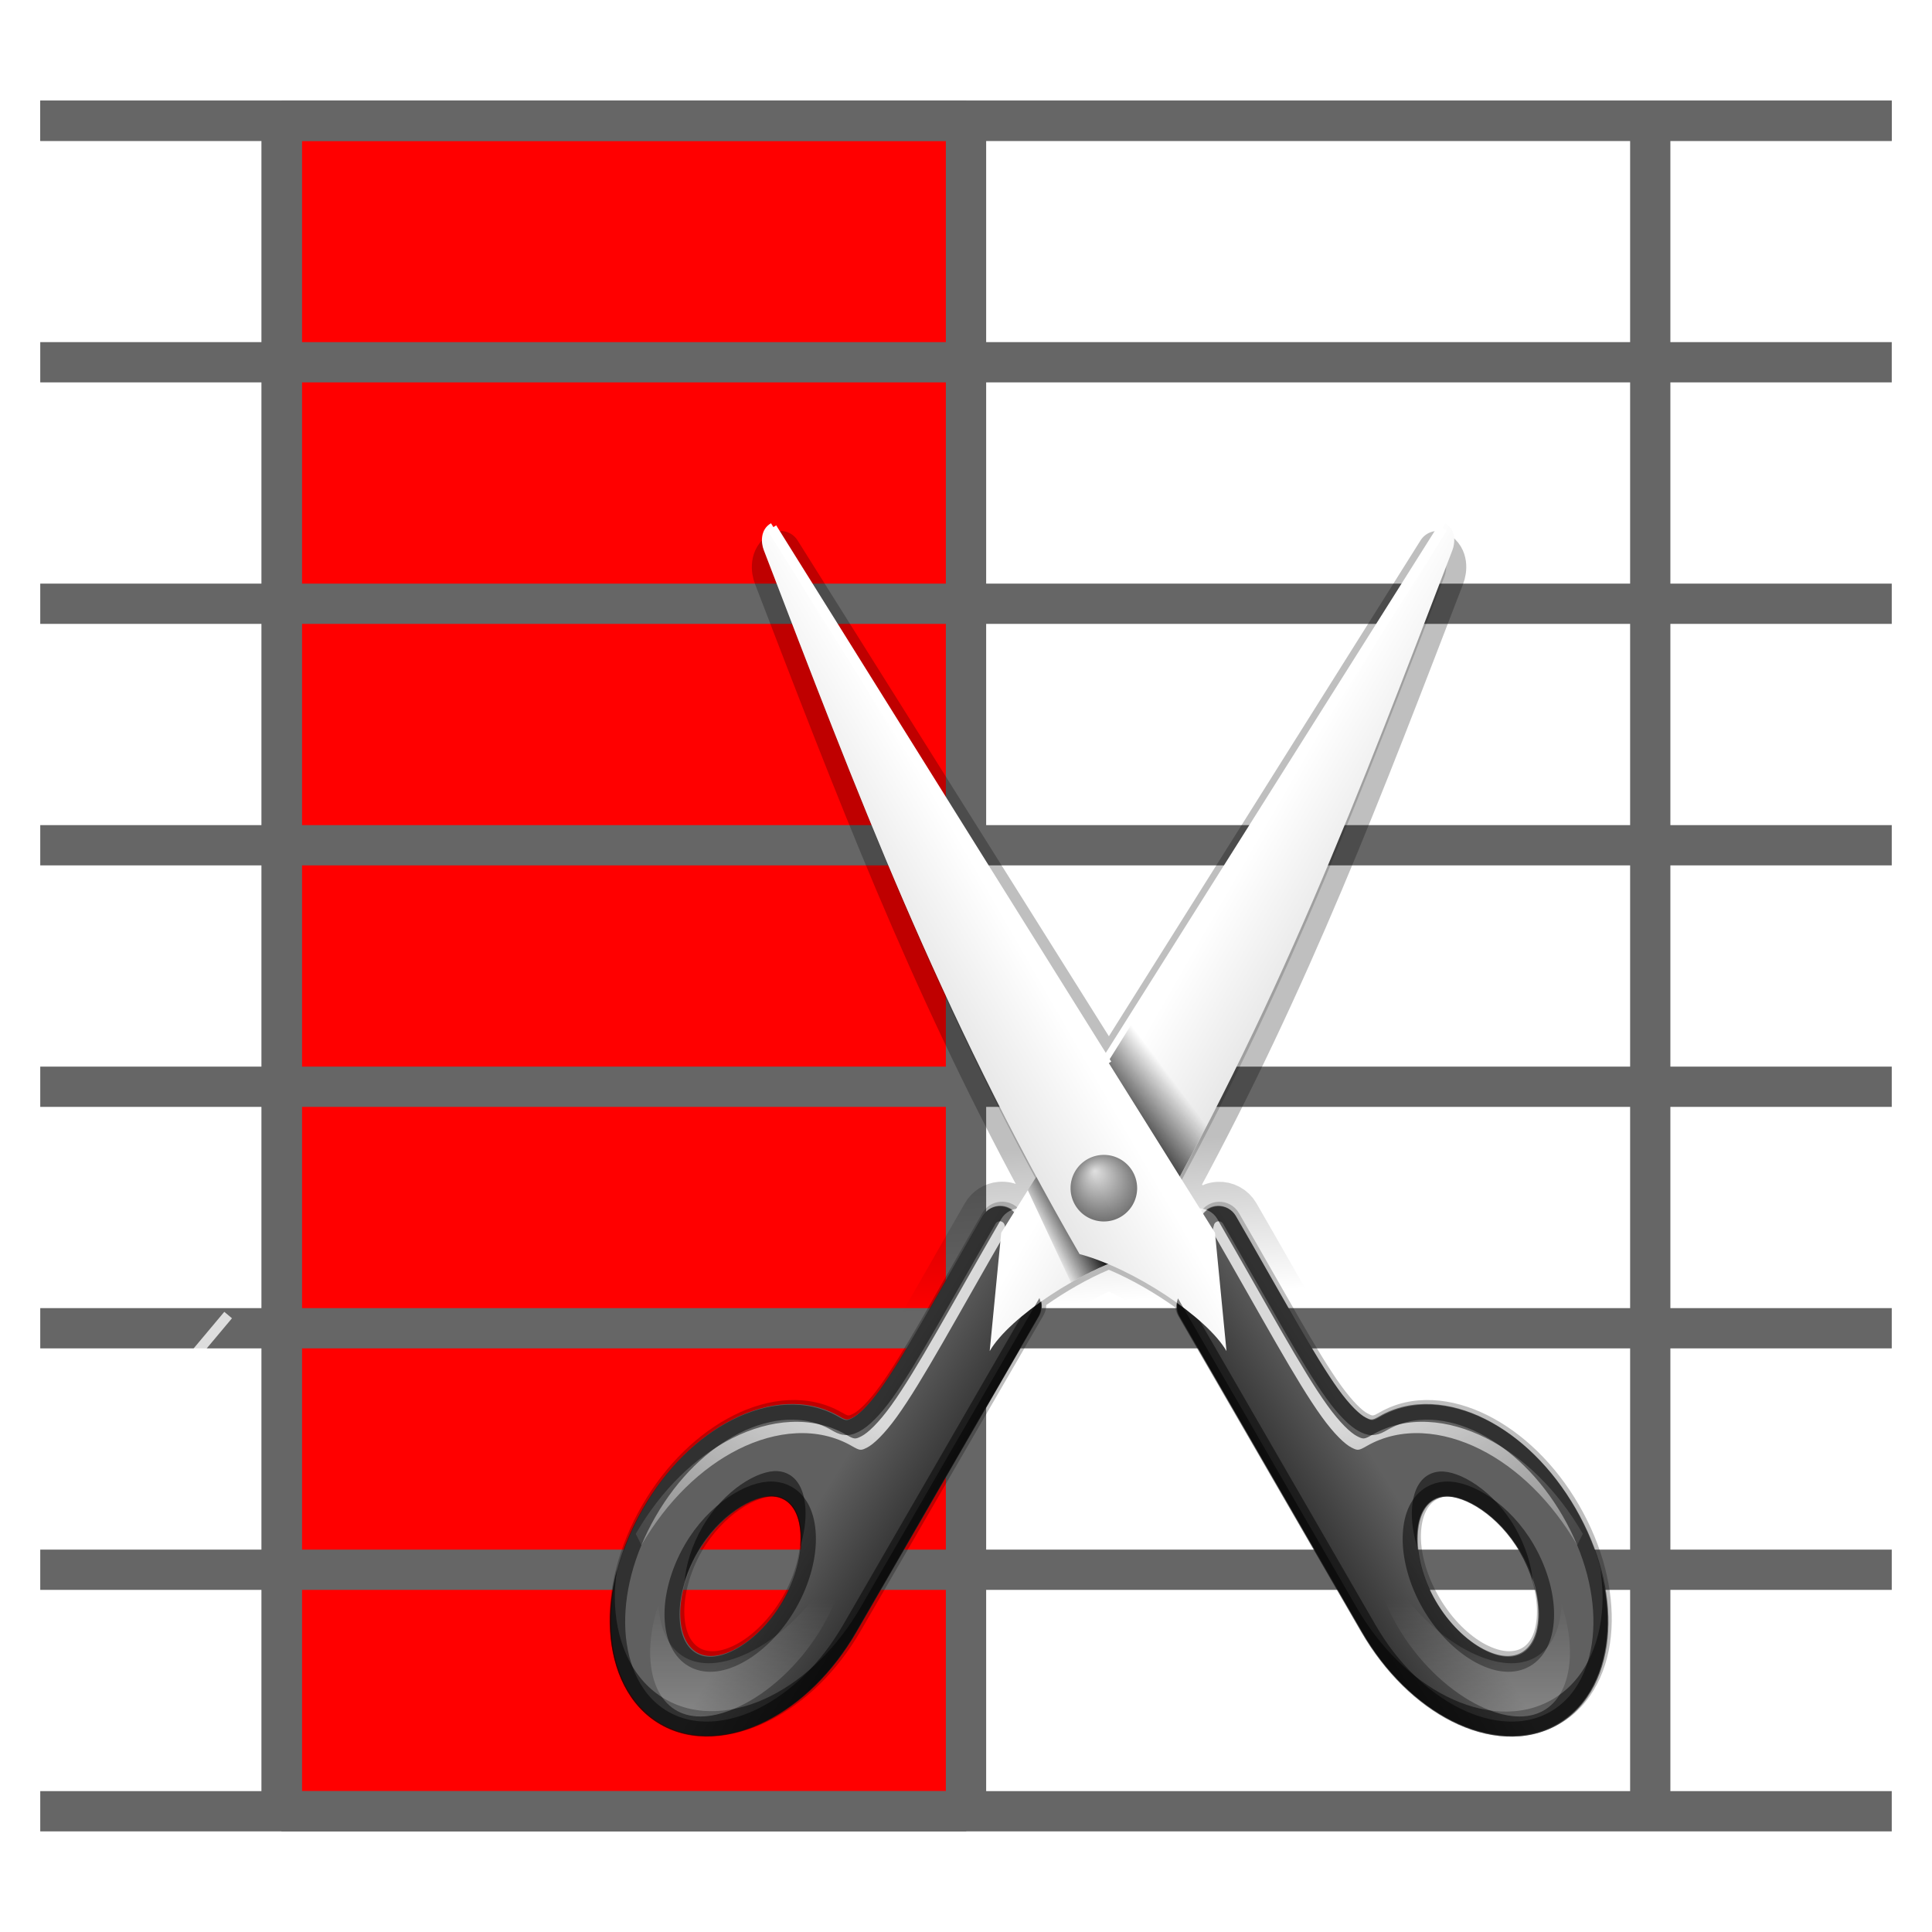 <?xml version="1.0" encoding="UTF-8" standalone="no"?>
<!-- Created with Inkscape (http://www.inkscape.org/) -->

<svg
   xmlns:dc="http://purl.org/dc/elements/1.1/"
   xmlns:cc="http://creativecommons.org/ns#"
   xmlns:rdf="http://www.w3.org/1999/02/22-rdf-syntax-ns#"
   xmlns:svg="http://www.w3.org/2000/svg"
   xmlns="http://www.w3.org/2000/svg"
   xmlns:xlink="http://www.w3.org/1999/xlink"
   xmlns:sodipodi="http://sodipodi.sourceforge.net/DTD/sodipodi-0.dtd"
   xmlns:inkscape="http://www.inkscape.org/namespaces/inkscape"
   width="48"
   height="48"
   id="svg2"
   version="1.1"
   inkscape:version="0.48.3.1 r9886"
   sodipodi:docname="cutCol.svg">
  <defs
     id="defs4">
    <linearGradient
       inkscape:collect="always"
       xlink:href="#linearGradient4792"
       id="linearGradient4798"
       x1="64.469"
       y1="67.045"
       x2="65.411"
       y2="80.971"
       gradientUnits="userSpaceOnUse" />
    <linearGradient
       inkscape:collect="always"
       id="linearGradient4792">
      <stop
         style="stop-color:#000000;stop-opacity:1;"
         offset="0"
         id="stop4794" />
      <stop
         style="stop-color:#000000;stop-opacity:0;"
         offset="1"
         id="stop4796" />
    </linearGradient>
    <filter
       color-interpolation-filters="sRGB"
       inkscape:collect="always"
       id="filter4821">
      <feGaussianBlur
         inkscape:collect="always"
         stdDeviation="0.987"
         id="feGaussianBlur4823" />
    </filter>
    <linearGradient
       inkscape:collect="always"
       id="linearGradient4445">
      <stop
         style="stop-color:#606060;stop-opacity:1"
         offset="0"
         id="stop4447" />
      <stop
         style="stop-color:#343434;stop-opacity:1"
         offset="1"
         id="stop4449" />
    </linearGradient>
    <linearGradient
       inkscape:collect="always"
       id="linearGradient4488">
      <stop
         style="stop-color:#ffffff;stop-opacity:1;"
         offset="0"
         id="stop4490" />
      <stop
         style="stop-color:#ffffff;stop-opacity:0;"
         offset="1"
         id="stop4492" />
    </linearGradient>
    <clipPath
       clipPathUnits="userSpaceOnUse"
       id="clipPath4455">
      <path
         inkscape:connector-curvature="0"
         style="fill:#343434;fill-opacity:1;fill-rule:evenodd;stroke:none"
         d="m 75.188,70.062 c -0.857,0.05 -1.586,0.641 -1.812,1.469 l -2.156,8.062 c -0.127,0.509 -0.048,1.048 0.219,1.5 L 89.625,112.562 c 2.348,4.064 5.543,7.162 9,8.906 3.457,1.745 7.349,2.149 10.531,0.312 3.183,-1.836 4.779,-5.414 5,-9.281 0.221,-3.867 -0.87,-8.185 -3.219,-12.25 -2.348,-4.065 -5.542,-7.17 -9,-8.906 C 98.479,89.607 94.586,89.228 91.406,91.062 90.654,91.496 90.578,91.481 90,91.188 89.422,90.894 88.43,89.981 87.25,88.344 84.89,85.069 81.724,79.186 77.031,71.062 c -0.377,-0.655 -1.09,-1.041 -1.844,-1 z m 22.75,28.969 c 1.91,-0.131 5.356,1.852 7.5,5.562 1.32,2.284 1.893,4.674 1.812,6.531 -0.08,1.857 -0.748,3.007 -1.656,3.531 -0.908,0.524 -2.194,0.516 -3.844,-0.344 -1.649,-0.86 -3.461,-2.559 -4.781,-4.844 -1.32,-2.284 -1.893,-4.705 -1.812,-6.562 0.08,-1.857 0.717,-3.007 1.625,-3.531 0.373,-0.215 0.74,-0.315 1.156,-0.344 z"
         id="path4457"
         sodipodi:nodetypes="cccccsssssssscccsssssssc" />
    </clipPath>
    <filter
       color-interpolation-filters="sRGB"
       inkscape:collect="always"
       id="filter4475">
      <feGaussianBlur
         inkscape:collect="always"
         stdDeviation="0.475"
         id="feGaussianBlur4477" />
    </filter>
    <clipPath
       clipPathUnits="userSpaceOnUse"
       id="clipPath4260">
      <path
         inkscape:connector-curvature="0"
         style="fill:#343434;fill-opacity:1;fill-rule:evenodd;stroke:none"
         d="m 75.188,70.062 c -0.857,0.05 -1.586,0.641 -1.812,1.469 l -2.156,8.062 c -0.127,0.509 -0.048,1.048 0.219,1.5 L 89.625,112.562 c 2.348,4.064 5.543,7.162 9,8.906 3.457,1.745 7.349,2.149 10.531,0.312 3.183,-1.836 4.779,-5.414 5,-9.281 0.221,-3.867 -0.87,-8.185 -3.219,-12.25 -2.348,-4.065 -5.542,-7.17 -9,-8.906 C 98.479,89.607 94.586,89.228 91.406,91.062 90.654,91.496 90.578,91.481 90,91.188 89.422,90.894 88.43,89.981 87.25,88.344 84.89,85.069 81.724,79.186 77.031,71.062 c -0.377,-0.655 -1.09,-1.041 -1.844,-1 z m 22.75,28.969 c 1.91,-0.131 5.356,1.852 7.5,5.562 1.32,2.284 1.893,4.674 1.812,6.531 -0.08,1.857 -0.748,3.007 -1.656,3.531 -0.908,0.524 -2.194,0.516 -3.844,-0.344 -1.649,-0.86 -3.461,-2.559 -4.781,-4.844 -1.32,-2.284 -1.893,-4.705 -1.812,-6.562 0.08,-1.857 0.717,-3.007 1.625,-3.531 0.373,-0.215 0.74,-0.315 1.156,-0.344 z"
         id="path4262"
         sodipodi:nodetypes="cccccsssssssscccsssssssc" />
    </clipPath>
    <linearGradient
       id="linearGradient3792"
       inkscape:collect="always">
      <stop
         id="stop3794"
         offset="0"
         style="stop-color:#ffffff;stop-opacity:1" />
      <stop
         id="stop3796"
         offset="1"
         style="stop-color:#e7e7e7;stop-opacity:1" />
    </linearGradient>
    <linearGradient
       inkscape:collect="always"
       id="linearGradient3631">
      <stop
         style="stop-color:#000000;stop-opacity:1;"
         offset="0"
         id="stop3633" />
      <stop
         style="stop-color:#000000;stop-opacity:0;"
         offset="1"
         id="stop3635" />
    </linearGradient>
    <linearGradient
       inkscape:collect="always"
       id="linearGradient4253">
      <stop
         style="stop-color:#000000;stop-opacity:1;"
         offset="0"
         id="stop4255" />
      <stop
         style="stop-color:#000000;stop-opacity:0;"
         offset="1"
         id="stop4257" />
    </linearGradient>
    <linearGradient
       inkscape:collect="always"
       id="linearGradient4722">
      <stop
         style="stop-color:#dfdfdf;stop-opacity:1"
         offset="0"
         id="stop4724" />
      <stop
         style="stop-color:#606060;stop-opacity:1"
         offset="1"
         id="stop4726" />
    </linearGradient>
    <filter
       color-interpolation-filters="sRGB"
       inkscape:collect="always"
       id="filter4715">
      <feGaussianBlur
         inkscape:collect="always"
         stdDeviation="0.716"
         id="feGaussianBlur4717" />
    </filter>
    <filter
       color-interpolation-filters="sRGB"
       inkscape:collect="always"
       id="filter4711">
      <feGaussianBlur
         inkscape:collect="always"
         stdDeviation="0.716"
         id="feGaussianBlur4713" />
    </filter>
    <linearGradient
       inkscape:collect="always"
       id="linearGradient4635">
      <stop
         style="stop-color:#ffffff;stop-opacity:1;"
         offset="0"
         id="stop4637" />
      <stop
         style="stop-color:#ffffff;stop-opacity:0;"
         offset="1"
         id="stop4639" />
    </linearGradient>
    <filter
       color-interpolation-filters="sRGB"
       inkscape:collect="always"
       id="filter4691">
      <feGaussianBlur
         inkscape:collect="always"
         stdDeviation="0.419"
         id="feGaussianBlur4693" />
    </filter>
    <linearGradient
       inkscape:collect="always"
       xlink:href="#linearGradient4445"
       id="linearGradient4698"
       gradientUnits="userSpaceOnUse"
       gradientTransform="matrix(-0.212,-0.122,-0.122,0.212,49.014,20.157)"
       x1="66.411"
       y1="111.097"
       x2="56.771"
       y2="111.404" />
    <linearGradient
       inkscape:collect="always"
       xlink:href="#linearGradient4488"
       id="linearGradient4700"
       gradientUnits="userSpaceOnUse"
       gradientTransform="matrix(-0.281,0,0,0.281,46.615,9.539)"
       x1="100.238"
       y1="84.953"
       x2="115.333"
       y2="111.099" />
    <linearGradient
       inkscape:collect="always"
       xlink:href="#linearGradient4445"
       id="linearGradient4702"
       gradientUnits="userSpaceOnUse"
       gradientTransform="matrix(0.212,-0.122,0.122,0.212,6.106,20.157)"
       x1="66.411"
       y1="111.097"
       x2="56.771"
       y2="111.404" />
    <linearGradient
       inkscape:collect="always"
       xlink:href="#linearGradient4488"
       id="linearGradient4704"
       gradientUnits="userSpaceOnUse"
       gradientTransform="matrix(0.281,0,0,0.281,8.505,9.539)"
       x1="100.238"
       y1="84.953"
       x2="115.333"
       y2="111.099" />
    <linearGradient
       inkscape:collect="always"
       xlink:href="#linearGradient3792"
       id="linearGradient4706"
       gradientUnits="userSpaceOnUse"
       gradientTransform="matrix(-0.212,-0.122,-0.122,0.212,49.039,20.578)"
       x1="62.646"
       y1="53.751"
       x2="52.067"
       y2="53.751" />
    <linearGradient
       inkscape:collect="always"
       xlink:href="#linearGradient3631"
       id="linearGradient4708"
       gradientUnits="userSpaceOnUse"
       gradientTransform="matrix(0.461,0,0,0.461,-1.444,-2.91)"
       x1="61.912"
       y1="72.457"
       x2="59.719"
       y2="73.71" />
    <linearGradient
       inkscape:collect="always"
       xlink:href="#linearGradient4253"
       id="linearGradient4710"
       gradientUnits="userSpaceOnUse"
       gradientTransform="matrix(0.249,0,0,0.249,11.53,12.524)"
       x1="65.415"
       y1="63.219"
       x2="71.567"
       y2="58.625" />
    <linearGradient
       inkscape:collect="always"
       xlink:href="#linearGradient3792"
       id="linearGradient4712"
       gradientUnits="userSpaceOnUse"
       gradientTransform="matrix(0.212,-0.122,0.122,0.212,6.021,20.578)"
       x1="62.646"
       y1="53.751"
       x2="52.067"
       y2="53.751" />
    <linearGradient
       inkscape:collect="always"
       xlink:href="#linearGradient4792"
       id="linearGradient4714"
       gradientUnits="userSpaceOnUse"
       x1="64.469"
       y1="67.045"
       x2="65.411"
       y2="80.971" />
    <radialGradient
       inkscape:collect="always"
       xlink:href="#linearGradient4722"
       id="radialGradient4716"
       gradientUnits="userSpaceOnUse"
       gradientTransform="matrix(1.032,-0.596,0.596,1.031,-34.243,37.667)"
       cx="66"
       cy="54"
       fx="66.496"
       fy="53.141"
       r="2" />
    <linearGradient
       inkscape:collect="always"
       xlink:href="#linearGradient4635"
       id="linearGradient4718"
       gradientUnits="userSpaceOnUse"
       x1="24.636"
       y1="118.537"
       x2="24.636"
       y2="110.801" />
    <linearGradient
       inkscape:collect="always"
       xlink:href="#linearGradient4635"
       id="linearGradient4720"
       gradientUnits="userSpaceOnUse"
       x1="24.636"
       y1="118.537"
       x2="24.636"
       y2="110.801" />
  </defs>
  <sodipodi:namedview
     id="base"
     pagecolor="#ffffff"
     bordercolor="#666666"
     borderopacity="1.0"
     inkscape:pageopacity="0.0"
     inkscape:pageshadow="2"
     inkscape:zoom="2.7"
     inkscape:cx="-2.5070805"
     inkscape:cy="23.998145"
     inkscape:document-units="px"
     inkscape:current-layer="layer3"
     showgrid="true"
     showguides="false"
     inkscape:window-width="1680"
     inkscape:window-height="995"
     inkscape:window-x="-2"
     inkscape:window-y="-3"
     inkscape:window-maximized="1">
    <inkscape:grid
       type="xygrid"
       id="grid2985"
       empspacing="5"
       visible="true"
       enabled="true"
       snapvisiblegridlinesonly="true" />
  </sodipodi:namedview>
  <g
     inkscape:groupmode="layer"
     id="layer2"
     inkscape:label="Action"
     sodipodi:insensitive="true">
    <rect
       style="fill:#ff0000;stroke:#666666;stroke-width:1;stroke-linecap:round;stroke-linejoin:bevel;stroke-miterlimit:1;stroke-opacity:1;stroke-dasharray:none"
       id="rect3012"
       width="17"
       height="42"
       x="7"
       y="3" />
  </g>
  <g
     inkscape:label="Grid"
     inkscape:groupmode="layer"
     id="layer1"
     transform="translate(0,-1004.362)"
     sodipodi:insensitive="true">
    <path
       style="fill:none;stroke:#666666;stroke-width:1px;stroke-linecap:butt;stroke-linejoin:miter;stroke-opacity:1"
       d="m 1,3 46,0 0,0 0,0 0,0"
       id="path2987"
       inkscape:connector-curvature="0"
       transform="translate(0,1004.362)" />
    <use
       x="0"
       y="0"
       xlink:href="#path2987"
       id="use2989"
       style="stroke:#666666"
       width="48"
       height="48" />
    <use
       x="0"
       y="0"
       xlink:href="#use2989"
       id="use2991"
       width="48"
       height="48"
       transform="translate(0,6)"
       style="stroke:#666666" />
    <use
       height="48"
       width="48"
       id="use2993"
       xlink:href="#use2989"
       y="0"
       x="0"
       transform="translate(0,12)"
       style="stroke:#666666" />
    <use
       transform="translate(0,18)"
       x="0"
       y="0"
       xlink:href="#use2989"
       id="use2995"
       width="48"
       height="48"
       style="stroke:#666666" />
    <use
       height="48"
       width="48"
       id="use2997"
       xlink:href="#use2989"
       y="0"
       x="0"
       transform="translate(0,24)"
       style="stroke:#666666" />
    <use
       transform="translate(0,30)"
       x="0"
       y="0"
       xlink:href="#use2989"
       id="use2999"
       width="48"
       height="48"
       style="stroke:#666666" />
    <use
       height="48"
       width="48"
       id="use3001"
       xlink:href="#use2989"
       y="0"
       x="0"
       transform="translate(0,36)"
       style="stroke:#666666" />
    <use
       transform="translate(0,42)"
       x="0"
       y="0"
       xlink:href="#use2989"
       id="use3003"
       width="48"
       height="48"
       style="stroke:#666666" />
    <path
       style="fill:none;stroke:#666666;stroke-width:1px;stroke-linecap:butt;stroke-linejoin:miter;stroke-opacity:1"
       d="M 7,3 7,45"
       id="path3005"
       inkscape:connector-curvature="0"
       transform="translate(0,1004.362)" />
    <path
       inkscape:connector-curvature="0"
       id="path3007"
       d="m 24,1007.362 0,42"
       style="fill:none;stroke:#666666;stroke-width:1px;stroke-linecap:butt;stroke-linejoin:miter;stroke-opacity:1" />
    <path
       style="fill:none;stroke:#666666;stroke-width:1px;stroke-linecap:butt;stroke-linejoin:miter;stroke-opacity:1"
       d="m 41,1007.362 0,42"
       id="path3009"
       inkscape:connector-curvature="0" />
  </g>
  <g
     inkscape:groupmode="layer"
     id="layer3"
     inkscape:label="Cut">
    <path
       inkscape:connector-curvature="0"
       style="opacity:0.5;fill:#000000;fill-opacity:1;fill-rule:evenodd;stroke:url(#linearGradient4714);stroke-width:3.548;stroke-linecap:round;stroke-linejoin:round;stroke-miterlimit:4;stroke-opacity:1;stroke-dasharray:none;filter:url(#filter4821)"
       d="m 35.281,14.469 c -0.955,0.551 -0.83,1.716 -0.594,2.312 C 41.825,35.392 48.223,52.348 58.156,70.75 L 56.625,73.219 c -0.38,-0.671 -1.138,-1.075 -1.938,-1 -0.653,0.057 -1.237,0.431 -1.562,1 -4.163,7.21 -6.958,12.432 -9.031,15.312 C 43.057,89.971 42.204,90.77 41.75,91 c -0.454,0.23 -0.443,0.264 -1.062,-0.094 -2.9,-1.674 -6.418,-1.314 -9.531,0.25 -3.113,1.564 -5.992,4.328 -8.094,7.969 -2.102,3.641 -3.074,7.517 -2.875,11 0.199,3.483 1.66,6.73 4.562,8.406 2.903,1.676 6.45,1.29 9.562,-0.281 3.112,-1.572 5.961,-4.329 8.062,-7.969 L 58.5,82.344 c 0.175,-0.296 0.273,-0.631 0.281,-0.969 1.713,-1.201 3.655,-2.332 5.531,-3.125 1.989,0.841 4.082,2.06 5.875,3.344 0.029,0.265 0.117,0.513 0.25,0.75 l 16.125,27.938 c 2.102,3.64 4.982,6.397 8.094,7.969 3.112,1.572 6.628,1.957 9.531,0.281 2.903,-1.676 4.363,-4.923 4.562,-8.406 0.199,-3.483 -0.773,-7.359 -2.875,-11 -2.102,-3.641 -4.98,-6.404 -8.094,-7.969 -3.113,-1.564 -6.631,-1.924 -9.531,-0.25 -0.619,0.358 -0.609,0.324 -1.062,0.094 -0.454,-0.23 -1.307,-1.029 -2.344,-2.469 -2.074,-2.88 -4.869,-8.102 -9.031,-15.312 -0.377,-0.655 -1.09,-1.041 -1.844,-1 -0.79,0.05 -1.474,0.554 -1.75,1.281 L 70.5,70.75 C 80.433,52.348 86.831,35.392 93.969,16.781 94.205,16.185 94.33,15.02 93.375,14.469 L 64.312,60.875 35.281,14.469 z m -0.5,83.906 c 0.335,0.023 0.603,0.106 0.906,0.281 0.721,0.416 1.275,1.373 1.344,2.969 0.069,1.596 -0.412,3.663 -1.562,5.656 -1.151,1.993 -2.709,3.48 -4.125,4.219 -1.416,0.739 -2.498,0.729 -3.219,0.312 -0.721,-0.416 -1.275,-1.341 -1.344,-2.938 -0.069,-1.596 0.412,-3.695 1.562,-5.688 1.869,-3.237 4.881,-4.92 6.438,-4.812 z m 59.375,0 c 1.557,-0.107 4.568,1.575 6.438,4.812 1.151,1.993 1.631,4.091 1.562,5.688 -0.069,1.596 -0.591,2.521 -1.312,2.938 -0.721,0.416 -1.803,0.426 -3.219,-0.312 -1.416,-0.739 -2.974,-2.225 -4.125,-4.219 -1.151,-1.993 -1.663,-4.06 -1.594,-5.656 0.069,-1.596 0.623,-2.552 1.344,-2.969 0.303,-0.175 0.571,-0.258 0.906,-0.281 z"
       id="path3483"
       transform="matrix(0.281,0,0,0.28,9.478,9.637)" />
    <path
       inkscape:connector-curvature="0"
       sodipodi:nodetypes="cccccsssssssscccsssssssc"
       id="path4566"
       d="m 24.881,29.958 c 0.213,0.012 0.395,0.16 0.451,0.365 l 0.537,2.006 c 0.032,0.127 0.012,0.261 -0.055,0.373 l -4.526,7.83 c -0.584,1.011 -1.379,1.782 -2.239,2.216 -0.86,0.434 -1.829,0.535 -2.621,0.078 -0.792,-0.457 -1.189,-1.347 -1.244,-2.309 -0.055,-0.962 0.217,-2.037 0.801,-3.048 0.584,-1.011 1.379,-1.784 2.239,-2.216 0.861,-0.432 1.829,-0.527 2.621,-0.07 0.187,0.108 0.206,0.104 0.35,0.031 0.144,-0.073 0.391,-0.3 0.684,-0.708 0.587,-0.815 1.375,-2.279 2.543,-4.3 0.094,-0.163 0.271,-0.259 0.459,-0.249 z m -5.661,7.208 c -0.475,-0.033 -1.333,0.461 -1.866,1.384 -0.328,0.568 -0.471,1.163 -0.451,1.625 0.021,0.462 0.186,0.748 0.412,0.879 0.226,0.13 0.546,0.128 0.956,-0.086 0.41,-0.214 0.861,-0.637 1.19,-1.205 0.328,-0.568 0.471,-1.171 0.451,-1.633 -0.021,-0.462 -0.179,-0.748 -0.404,-0.879 -0.093,-0.054 -0.184,-0.078 -0.288,-0.086 z"
       style="fill:url(#linearGradient4698);fill-opacity:1;fill-rule:evenodd;stroke:none" />
    <path
       inkscape:connector-curvature="0"
       sodipodi:nodetypes="cccscssssccsssscc"
       id="path4568"
       d="m 25.378,30.021 c 0.23,0.014 0.423,0.174 0.483,0.396 l 0.017,0.07 c -0.092,-0.106 -0.214,-0.176 -0.36,-0.185 -0.202,-0.011 -0.4,0.088 -0.501,0.264 -1.258,2.177 -2.101,3.755 -2.734,4.632 -0.316,0.439 -0.583,0.686 -0.738,0.765 -0.155,0.079 -0.176,0.081 -0.378,-0.035 -0.852,-0.492 -1.895,-0.386 -2.822,0.079 -0.927,0.465 -1.779,1.293 -2.409,2.382 l -0.141,-0.281 c 0.629,-1.089 1.482,-1.917 2.409,-2.382 0.927,-0.465 1.969,-0.571 2.822,-0.079 0.202,0.116 0.223,0.114 0.378,0.035 0.155,-0.079 0.422,-0.326 0.738,-0.765 0.632,-0.878 1.476,-2.455 2.734,-4.632 0.101,-0.175 0.299,-0.275 0.501,-0.264 z"
       style="opacity:0.772;fill:url(#linearGradient4700);fill-opacity:1;fill-rule:evenodd;stroke:none" />
    <path
       inkscape:connector-curvature="0"
       clip-path="url(#clipPath4455)"
       style="opacity:0.703;fill:none;stroke:#000000;stroke-width:3;stroke-linecap:round;stroke-linejoin:round;stroke-miterlimit:4;stroke-opacity:1;stroke-dasharray:none;filter:url(#filter4475)"
       d="m 75.188,70.062 c -0.857,0.05 -1.586,0.641 -1.812,1.469 l -2.156,8.062 c -0.127,0.509 -0.048,1.048 0.219,1.5 L 89.625,112.562 c 2.348,4.064 5.543,7.162 9,8.906 3.457,1.745 7.349,2.149 10.531,0.312 3.183,-1.836 4.779,-5.414 5,-9.281 0.221,-3.867 -0.87,-8.185 -3.219,-12.25 -2.348,-4.065 -5.542,-7.17 -9,-8.906 C 98.479,89.607 94.586,89.228 91.406,91.062 90.654,91.496 90.578,91.481 90,91.188 89.422,90.894 88.43,89.981 87.25,88.344 84.89,85.069 81.724,79.186 77.031,71.062 c -0.377,-0.655 -1.09,-1.041 -1.844,-1 z m 22.75,28.969 c 1.91,-0.131 5.356,1.852 7.5,5.562 1.32,2.284 1.893,4.674 1.812,6.531 -0.08,1.857 -0.748,3.007 -1.656,3.531 -0.908,0.524 -2.194,0.516 -3.844,-0.344 -1.649,-0.86 -3.461,-2.559 -4.781,-4.844 -1.32,-2.284 -1.893,-4.705 -1.812,-6.562 0.08,-1.857 0.717,-3.007 1.625,-3.531 0.373,-0.215 0.74,-0.315 1.156,-0.344 z"
       id="path4570"
       sodipodi:nodetypes="cccccsssssssscccsssssssc"
       transform="matrix(-0.249,0,0,0.249,43.59,12.524)" />
    <path
       inkscape:connector-curvature="0"
       style="fill:url(#linearGradient4702);fill-opacity:1;fill-rule:evenodd;stroke:none"
       d="m 30.239,29.958 c -0.213,0.012 -0.395,0.16 -0.451,0.365 l -0.537,2.006 c -0.032,0.127 -0.012,0.261 0.055,0.373 l 4.526,7.83 c 0.584,1.011 1.379,1.782 2.239,2.216 0.86,0.434 1.829,0.535 2.621,0.078 0.792,-0.457 1.189,-1.347 1.244,-2.309 0.055,-0.962 -0.217,-2.037 -0.801,-3.048 -0.584,-1.011 -1.379,-1.784 -2.239,-2.216 -0.861,-0.432 -1.829,-0.527 -2.621,-0.07 -0.187,0.108 -0.206,0.104 -0.35,0.031 -0.144,-0.073 -0.391,-0.3 -0.684,-0.708 -0.587,-0.815 -1.375,-2.279 -2.543,-4.3 -0.094,-0.163 -0.271,-0.259 -0.459,-0.249 z m 5.661,7.208 c 0.475,-0.033 1.333,0.461 1.866,1.384 0.328,0.568 0.471,1.163 0.451,1.625 -0.021,0.462 -0.186,0.748 -0.412,0.879 -0.226,0.13 -0.546,0.128 -0.956,-0.086 -0.41,-0.214 -0.861,-0.637 -1.19,-1.205 -0.328,-0.568 -0.471,-1.171 -0.451,-1.633 0.021,-0.462 0.179,-0.748 0.404,-0.879 0.093,-0.054 0.184,-0.078 0.288,-0.086 z"
       id="path3845"
       sodipodi:nodetypes="cccccsssssssscccsssssssc" />
    <path
       inkscape:connector-curvature="0"
       style="opacity:0.772;fill:url(#linearGradient4704);fill-opacity:1;fill-rule:evenodd;stroke:none"
       d="m 29.742,30.021 c -0.23,0.014 -0.423,0.174 -0.483,0.396 l -0.017,0.07 c 0.092,-0.106 0.214,-0.176 0.36,-0.185 0.202,-0.011 0.4,0.088 0.501,0.264 1.258,2.177 2.101,3.755 2.734,4.632 0.316,0.439 0.583,0.686 0.738,0.765 0.155,0.079 0.176,0.081 0.378,-0.035 0.852,-0.492 1.895,-0.386 2.822,0.079 0.927,0.465 1.779,1.293 2.409,2.382 l 0.141,-0.281 c -0.629,-1.089 -1.482,-1.917 -2.409,-2.382 -0.927,-0.465 -1.969,-0.571 -2.822,-0.079 -0.202,0.116 -0.223,0.114 -0.378,0.035 -0.155,-0.079 -0.422,-0.326 -0.738,-0.765 -0.632,-0.878 -1.476,-2.455 -2.734,-4.632 -0.101,-0.175 -0.299,-0.275 -0.501,-0.264 z"
       id="path4479"
       sodipodi:nodetypes="cccscssssccsssscc" />
    <path
       transform="matrix(0.249,0,0,0.249,11.53,12.524)"
       inkscape:connector-curvature="0"
       sodipodi:nodetypes="cccccsssssssscccsssssssc"
       id="path4451"
       d="m 75.188,70.062 c -0.857,0.05 -1.586,0.641 -1.812,1.469 l -2.156,8.062 c -0.127,0.509 -0.048,1.048 0.219,1.5 L 89.625,112.562 c 2.348,4.064 5.543,7.162 9,8.906 3.457,1.745 7.349,2.149 10.531,0.312 3.183,-1.836 4.779,-5.414 5,-9.281 0.221,-3.867 -0.87,-8.185 -3.219,-12.25 -2.348,-4.065 -5.542,-7.17 -9,-8.906 C 98.479,89.607 94.586,89.228 91.406,91.062 90.654,91.496 90.578,91.481 90,91.188 89.422,90.894 88.43,89.981 87.25,88.344 84.89,85.069 81.724,79.186 77.031,71.062 c -0.377,-0.655 -1.09,-1.041 -1.844,-1 z m 22.75,28.969 c 1.91,-0.131 5.356,1.852 7.5,5.562 1.32,2.284 1.893,4.674 1.812,6.531 -0.08,1.857 -0.748,3.007 -1.656,3.531 -0.908,0.524 -2.194,0.516 -3.844,-0.344 -1.649,-0.86 -3.461,-2.559 -4.781,-4.844 -1.32,-2.284 -1.893,-4.705 -1.812,-6.562 0.08,-1.857 0.717,-3.007 1.625,-3.531 0.373,-0.215 0.74,-0.315 1.156,-0.344 z"
       style="opacity:0.703;fill:none;stroke:#000000;stroke-width:3;stroke-linecap:round;stroke-linejoin:round;stroke-miterlimit:4;stroke-opacity:1;stroke-dasharray:none;filter:url(#filter4475)"
       clip-path="url(#clipPath4455)" />
    <path
       inkscape:connector-curvature="0"
       style="fill:url(#linearGradient4706);fill-opacity:1;fill-rule:evenodd;stroke:none"
       d="m 35.906,13 -11.031,17.627 -0.286,2.94 c 0.489,-0.847 2.315,-2.051 3.651,-2.409 3.505,-6.066 5.539,-11.482 7.845,-17.49 C 36.153,13.496 36.181,13.159 35.906,13 z"
       id="path3506"
       sodipodi:nodetypes="cccccc" />
    <path
       inkscape:connector-curvature="0"
       sodipodi:nodetypes="cc"
       id="path4269"
       d="M 35.839,13.118 26.893,27.312"
       style="fill:none;stroke:#ffffff;stroke-width:0.249px;stroke-linecap:butt;stroke-linejoin:miter;stroke-opacity:1" />
    <path
       inkscape:connector-curvature="0"
       style="fill:url(#linearGradient4708);fill-opacity:1;fill-rule:evenodd;stroke:none"
       d="m 26.398,28.862 -0.505,0.14 -0.358,0.568 1.073,2.294 c 0.454,-0.26 0.931,-0.485 1.369,-0.63 l -1.579,-2.372 z"
       id="path3629" />
    <path
       inkscape:connector-curvature="0"
       style="fill:url(#linearGradient4710);fill-opacity:1;fill-rule:evenodd;stroke:none"
       d="m 28.248,25.23 -2.037,3.258 1.788,2.737 c 0.081,-0.027 0.163,-0.049 0.241,-0.07 0.637,-1.102 1.223,-2.183 1.773,-3.25 l -1.765,-2.675 z"
       id="path4248" />
    <path
       inkscape:connector-curvature="0"
       sodipodi:nodetypes="cccccc"
       id="path2160"
       d="m 19.155,13 11.031,17.627 0.286,2.94 C 29.983,32.72 28.157,31.515 26.821,31.157 23.316,25.091 21.282,19.676 18.976,13.668 18.908,13.496 18.879,13.159 19.155,13 z"
       style="fill:url(#linearGradient4712);fill-opacity:1;fill-rule:evenodd;stroke:none" />
    <path
       inkscape:connector-curvature="0"
       style="fill:none;stroke:#ffffff;stroke-width:0.249px;stroke-linecap:butt;stroke-linejoin:miter;stroke-opacity:1"
       d="m 19.179,13.118 8.324,13.323"
       id="path4267"
       sodipodi:nodetypes="cc" />
    <path
       transform="matrix(0.358,-0.207,0.207,0.358,-7.381,23.85)"
       d="m 68,54 a 2,2 0 1 1 -4,0 2,2 0 1 1 4,0 z"
       sodipodi:ry="2"
       sodipodi:rx="2"
       sodipodi:cy="54"
       sodipodi:cx="66"
       id="path3146"
       style="opacity:0.96;fill:url(#radialGradient4716);fill-opacity:1;fill-rule:evenodd;stroke:none"
       sodipodi:type="arc" />
    <path
       inkscape:connector-curvature="0"
       style="opacity:0.708;fill:#000000;fill-opacity:1;fill-rule:evenodd;stroke:none;filter:url(#filter4715)"
       d="m -119.469,16.25 -17.812,30.812 c -2.348,4.064 -5.543,7.162 -9,8.906 -3.457,1.745 -7.349,2.149 -10.531,0.312 -3.183,-1.836 -4.779,-5.414 -5,-9.281 -0.068,-1.193 0.007,-2.429 0.188,-3.688 -0.563,2.114 -0.8,4.215 -0.688,6.188 0.221,3.867 1.817,7.445 5,9.281 3.183,1.836 7.074,1.432 10.531,-0.312 3.457,-1.745 6.652,-4.842 9,-8.906 l 18.188,-31.469 c 0.267,-0.452 0.345,-0.991 0.219,-1.5 L -119.469,16.25 z m -26.125,17.281 c -1.91,-0.131 -5.356,1.852 -7.5,5.562 -1.065,1.844 -1.64,3.76 -1.781,5.406 0.298,-0.952 0.725,-1.944 1.281,-2.906 2.144,-3.711 5.59,-5.694 7.5,-5.562 0.417,0.029 0.783,0.128 1.156,0.344 0.908,0.524 1.545,1.674 1.625,3.531 0.016,0.362 0.004,0.757 -0.031,1.156 0.409,-1.317 0.578,-2.582 0.531,-3.656 -0.08,-1.857 -0.717,-3.007 -1.625,-3.531 -0.373,-0.215 -0.74,-0.315 -1.156,-0.344 z"
       id="path4576"
       transform="matrix(0.249,0,0,0.249,55.573,28.201)" />
    <path
       inkscape:connector-curvature="0"
       id="path4609"
       d="m 57.531,79.25 -17.812,30.812 c -2.348,4.064 -5.543,7.162 -9,8.906 -3.457,1.745 -7.349,2.149 -10.531,0.312 -3.183,-1.836 -4.779,-5.414 -5,-9.281 -0.068,-1.193 0.007,-2.429 0.188,-3.688 -0.563,2.114 -0.8,4.215 -0.688,6.188 0.221,3.867 1.817,7.445 5,9.281 3.183,1.836 7.074,1.432 10.531,-0.312 3.457,-1.745 6.652,-4.842 9,-8.906 l 18.188,-31.469 c 0.267,-0.452 0.345,-0.991 0.219,-1.5 L 57.531,79.25 z m -26.125,17.281 c -1.91,-0.131 -5.356,1.852 -7.5,5.562 -1.065,1.844 -1.64,3.76 -1.781,5.406 0.298,-0.952 0.725,-1.944 1.281,-2.906 2.144,-3.711 5.59,-5.694 7.5,-5.562 0.417,0.029 0.783,0.128 1.156,0.344 0.908,0.524 1.545,1.674 1.625,3.531 0.016,0.362 0.004,0.757 -0.031,1.156 0.409,-1.317 0.578,-2.582 0.531,-3.656 -0.08,-1.857 -0.717,-3.007 -1.625,-3.531 -0.373,-0.215 -0.74,-0.315 -1.156,-0.344 z"
       style="opacity:0.708;fill:#000000;fill-opacity:1;fill-rule:evenodd;stroke:none;filter:url(#filter4711)"
       transform="matrix(-0.249,0,0,0.249,43.591,12.524)" />
    <path
       inkscape:connector-curvature="0"
       style="opacity:0.485;fill:url(#linearGradient4718);fill-opacity:1;fill-rule:evenodd;stroke:none;filter:url(#filter4691)"
       d="m 33.188,106.438 c -0.299,0.998 -0.732,2.027 -1.312,3.031 -1.32,2.285 -3.132,3.984 -4.781,4.844 -1.649,0.86 -2.936,0.868 -3.844,0.344 -0.908,-0.524 -1.576,-1.674 -1.656,-3.531 -0.382,1.263 -0.545,2.459 -0.5,3.5 0.08,1.857 0.748,3.007 1.656,3.531 0.908,0.524 2.194,0.516 3.844,-0.344 1.649,-0.86 3.461,-2.559 4.781,-4.844 1.313,-2.272 1.885,-4.678 1.812,-6.531 z"
       id="path4626"
       sodipodi:nodetypes="cssscssssc"
       transform="matrix(0.408,0,0,0.378,7.549,-2.152)" />
    <path
       inkscape:connector-curvature="0"
       transform="matrix(-0.408,0,0,0.378,47.609,-2.152)"
       sodipodi:nodetypes="cssscssssc"
       id="path4699"
       d="m 33.188,106.438 c -0.299,0.998 -0.732,2.027 -1.312,3.031 -1.32,2.285 -3.132,3.984 -4.781,4.844 -1.649,0.86 -2.936,0.868 -3.844,0.344 -0.908,-0.524 -1.576,-1.674 -1.656,-3.531 -0.382,1.263 -0.545,2.459 -0.5,3.5 0.08,1.857 0.748,3.007 1.656,3.531 0.908,0.524 2.194,0.516 3.844,-0.344 1.649,-0.86 3.461,-2.559 4.781,-4.844 1.313,-2.272 1.885,-4.678 1.812,-6.531 z"
       style="opacity:0.485;fill:url(#linearGradient4720);fill-opacity:1;fill-rule:evenodd;stroke:none;filter:url(#filter4691)" />
    <path
       inkscape:connector-curvature="0"
       style="opacity:0.777;fill:none;stroke:#ffffff;stroke-width:0.249px;stroke-linecap:butt;stroke-linejoin:miter;stroke-opacity:1"
       d="M 5.668,32.672 4.776,33.736"
       id="path4730" />
  </g>
</svg>
